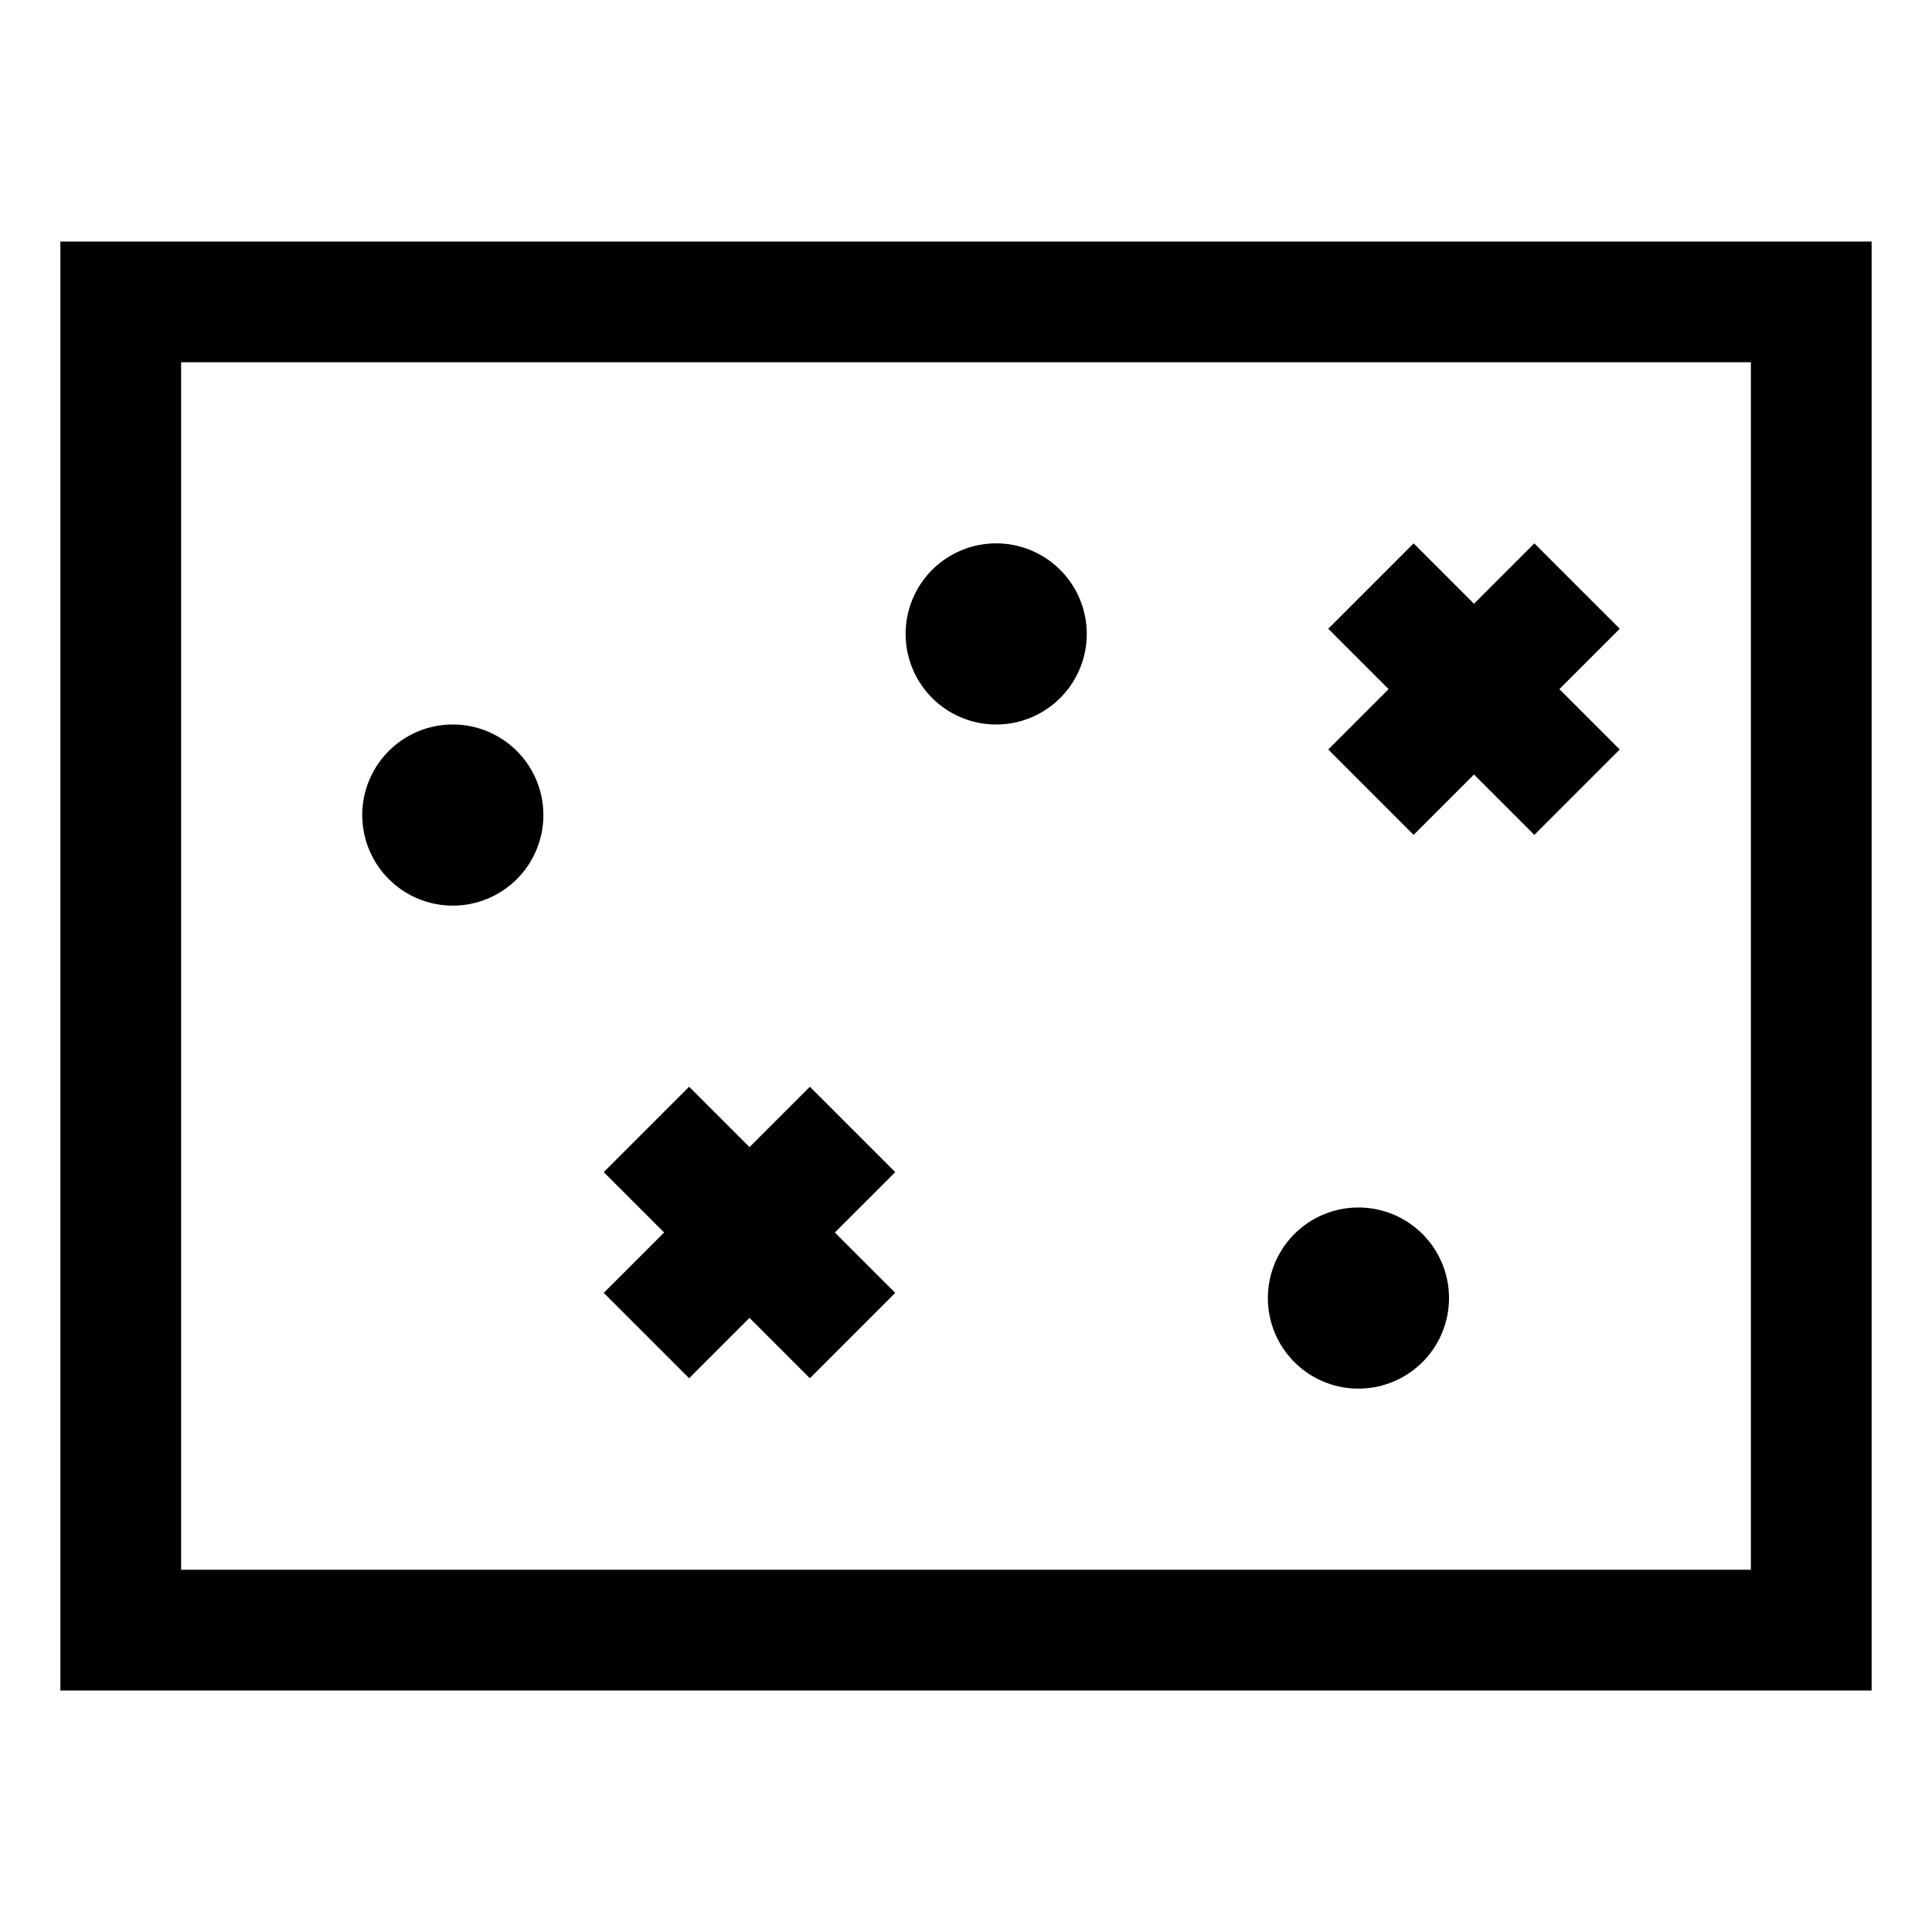 <svg xmlns="http://www.w3.org/2000/svg" viewBox="0 0 1024 1024" version="1.1"><path d="M32 128v768h960V128H32z m896 704H96V192h832v640zM240 432m-48 0a48 48 0 1 0 96 0 48 48 0 1 0-96 0ZM720 688m-48 0a48 48 0 1 0 96 0 48 48 0 1 0-96 0ZM528 336m-48 0a48 48 0 1 0 96 0 48 48 0 1 0-96 0ZM749.248 442.496l32-32 32 32 45.248-45.248-32-32 32-32L813.248 288l-32 32-32-32L704 333.248l32 32-32 32zM365.248 730.496l32-32 32 32 45.248-45.248-32-32 32-32L429.248 576l-32 32-32-32L320 621.248l32 32-32 32z" p-id="1496"></path></svg>